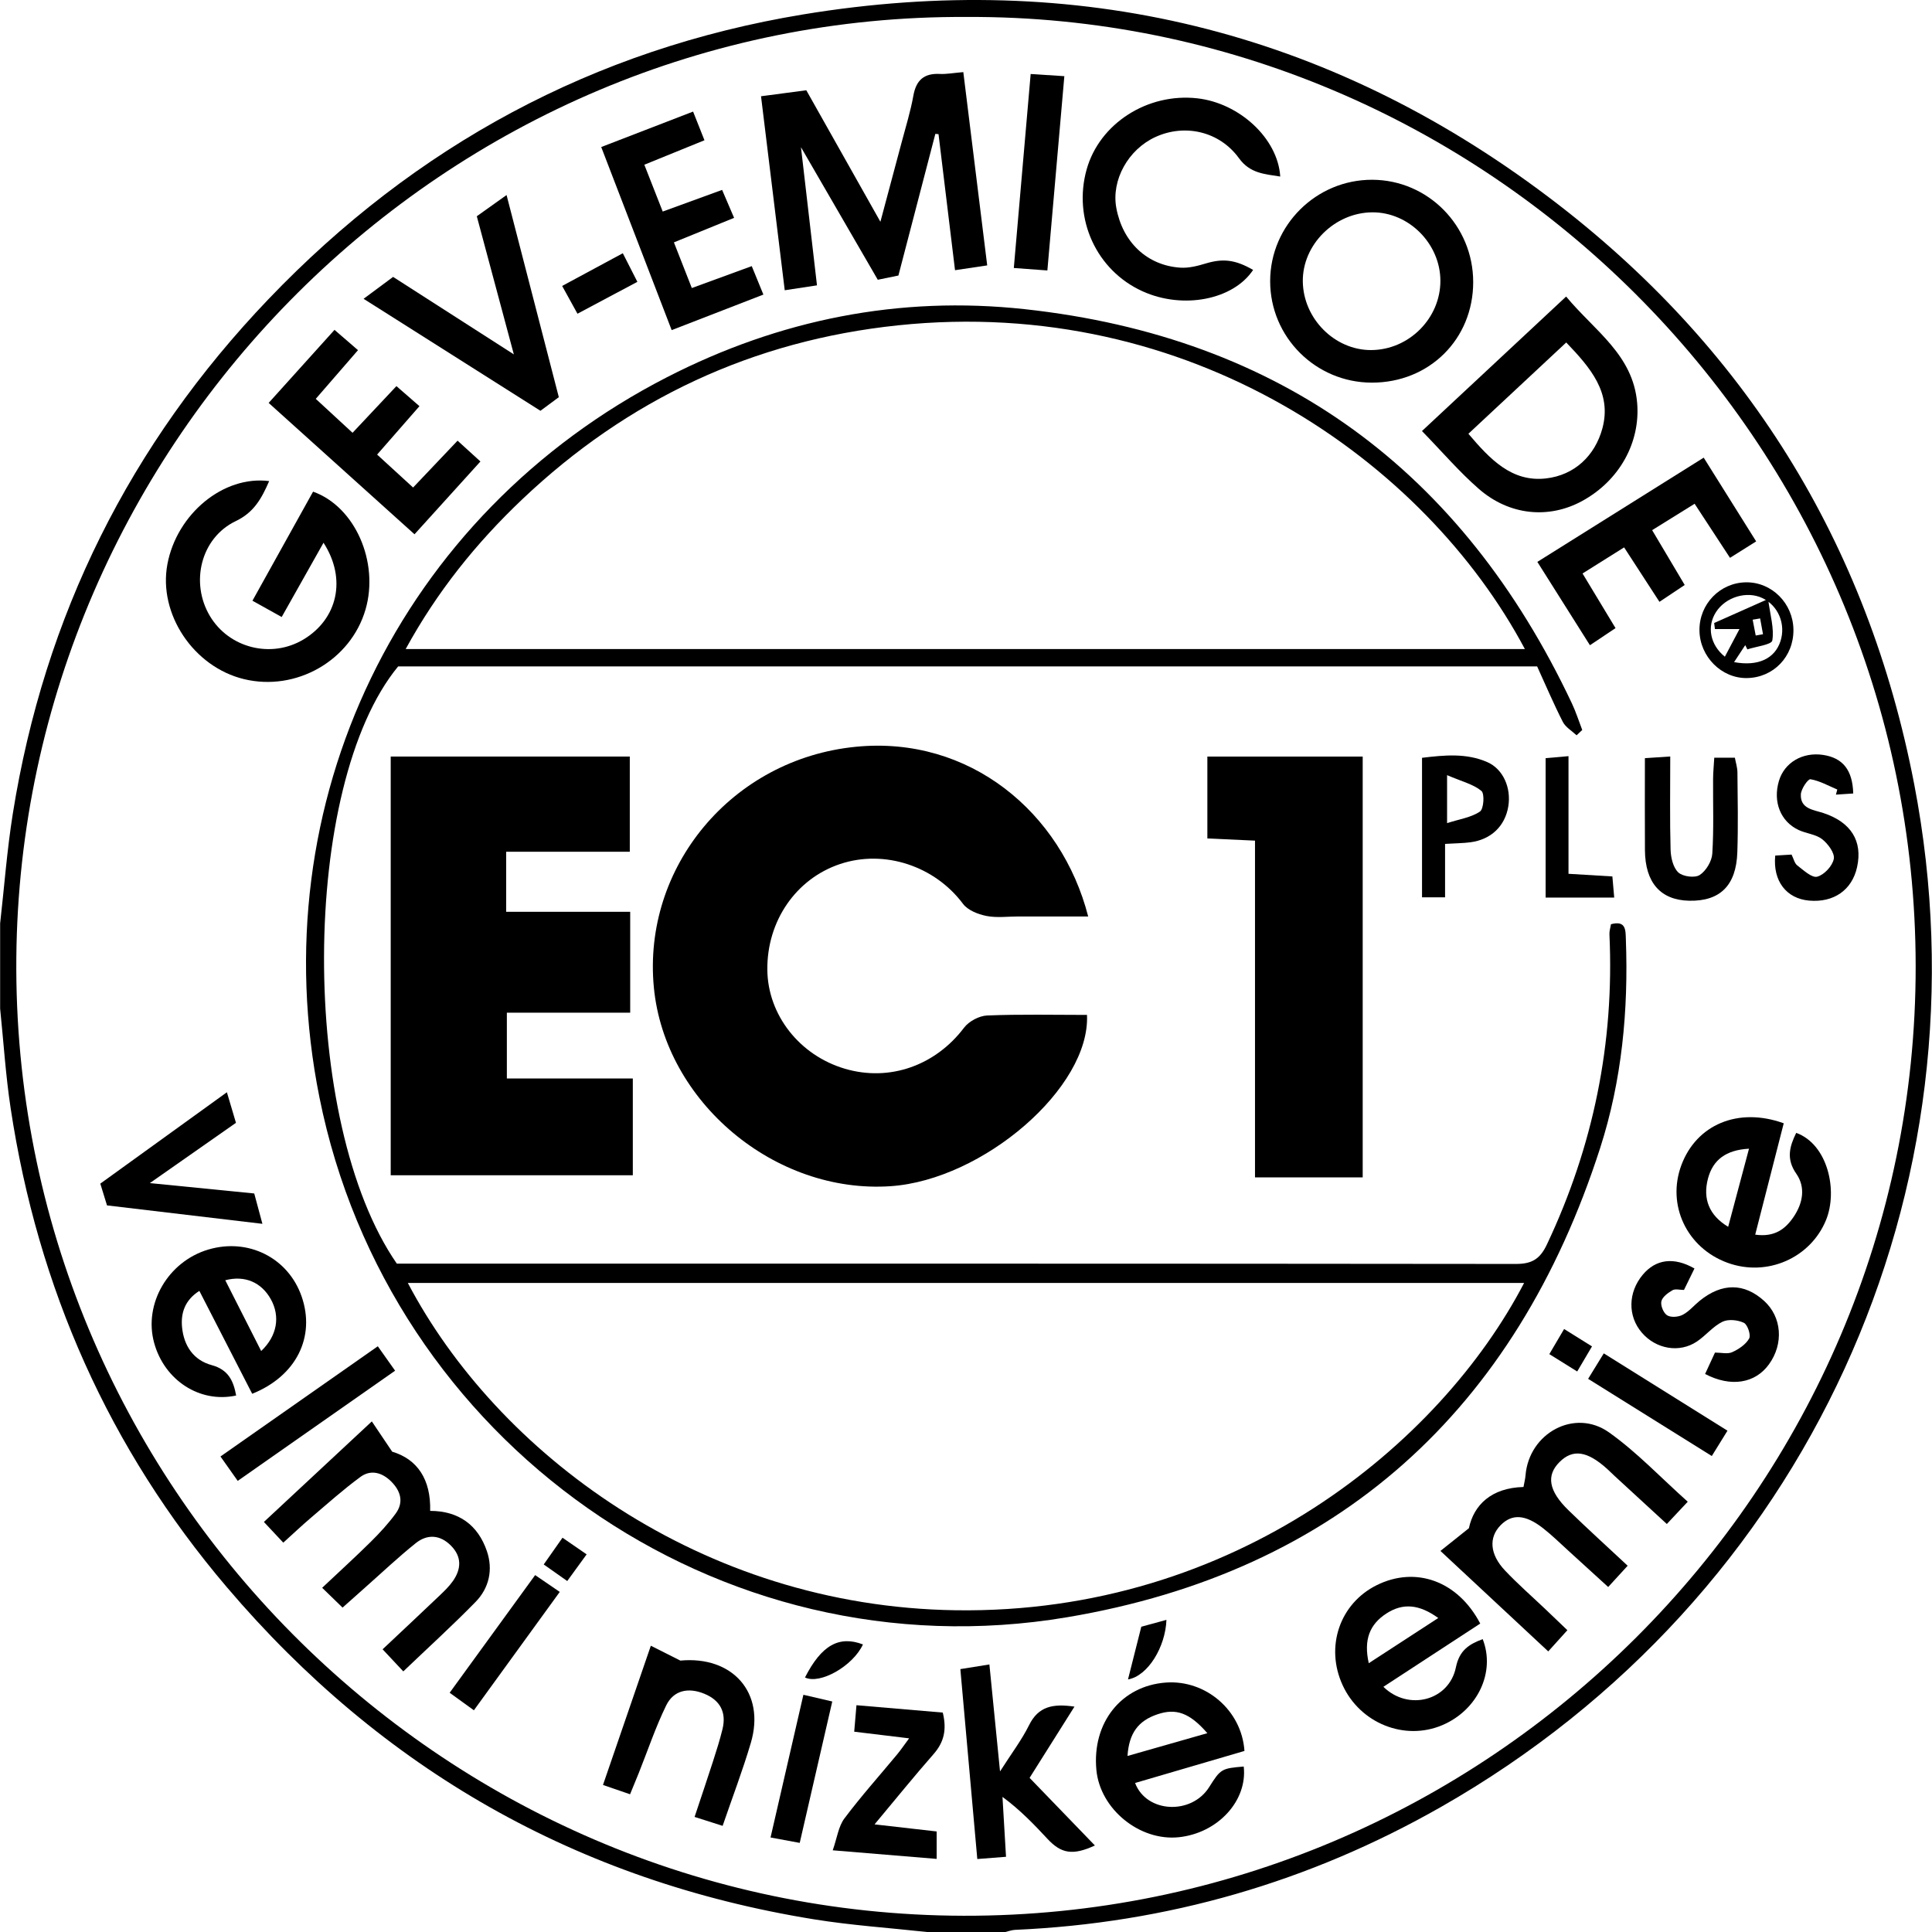 <?xml version="1.0" encoding="UTF-8"?><svg id="Layer_1" xmlns="http://www.w3.org/2000/svg" width="2000" height="2000" viewBox="0 0 2000 2000"><path d="M959.525,2000c-38.981-4.283-78.237-6.875-116.9-13.126-244.813-39.579-447.254-155.182-607.665-343.666-122.163-143.544-195.749-309.782-223.947-495.985-5.168-34.127-7.326-68.709-10.874-103.081,0-29.393,0-58.786,0-88.179,4.282-37.83,7.106-75.893,13.09-113.452,32.678-205.104,121.388-383.01,264.718-532.858C429.772,150.923,614.577,50.695,831.296,14.954c283.112-46.691,542.2,15.875,771.462,188.845,203.497,153.532,330.659,357.853,378.858,608.219,80.509,418.2-109.479,841.81-489.946,1058.553-136.544,77.786-283.668,120.305-440.879,127.211-3.407,.149-6.763,1.453-10.142,2.218h-81.124ZM1000.897,17.555C461.633,14.378,21.68,457.04,16.909,991.419c-4.862,544.593,439.17,990.463,980.441,991.762,542.687,1.302,986.133-442.133,985.744-982.899-.391-544.024-446.384-985.289-982.197-982.727Z"/><path d="M1126.484,948.723c-25.457,0-48.722,.003-71.986-.001-11.16-.002-22.643,1.601-33.379-.537-8.697-1.731-19.275-5.896-24.237-12.549-29.065-38.965-81.099-56.562-127.1-41.246-45.849,15.265-76.014,59.147-75.434,109.732,.534,46.562,33.321,88.349,80.199,102.214,46.355,13.711,93.78-3.281,123.439-42.456,5.027-6.64,15.653-12.314,23.928-12.651,34.448-1.401,68.985-.589,103.338-.589,3.51,75.213-107.472,170.716-203.143,177.292-120.064,8.252-233.863-87.232-245.233-205.764-11.913-124.19,80.495-236.476,209.18-249.115,117.518-11.543,212.793,67.817,240.427,175.669Z"/><path d="M1632.072,761.168c-4.854-4.582-11.398-8.302-14.254-13.903-9.549-18.727-17.779-38.128-26.571-57.395H412.158c-101.303,122.868-102.833,471.718-1.368,618.239h19.252c379.724-0,759.447-.097,1139.17,.328,16.358,.018,24.912-4.877,32.083-20.043,48.154-101.849,69.977-208.734,64.784-321.223-.155-3.348,1.009-6.758,1.603-10.415,15.856-4.276,15.069,6.59,15.41,15.809,2.716,73.35-4.122,145.954-26.595,215.779-87.311,271.275-271.22,438.659-551.947,485.847-362.909,61.002-702.552-182.964-773.848-538.076-61.224-304.944,83.393-603.849,359.87-745.677,116.095-59.554,240.202-84.563,370.351-70.371,265.426,28.943,452.772,167.637,566.277,408.045,4.201,8.898,7.184,18.37,10.734,27.575-1.954,1.827-3.908,3.655-5.862,5.482Zm-53.537-89.292c-103.16-193.885-346.296-366.772-648.98-335.095-149.809,15.678-279.848,76.463-389.217,180.386-47.224,44.871-87.714,95.018-120.378,154.71H1578.536Zm-.777,656.218H422.168c91.966,175.007,302.337,335.059,567.309,338.84,289.066,4.125,501.82-172.637,588.282-338.84Z"/><path d="M523.99,881.729v62.159h128.384v104.448h-127.679v68.107h130.392v100.181h-250.624v-433.45h247.495v98.555h-127.967Z"/><path d="M1249.858,867.963v-84.76h160.8v435.632h-111.484v-348.615c-18.13-.83-32.554-1.49-49.316-2.257Z"/><path d="M829.087,151.775c5.462,47.111,10.924,94.223,16.65,143.611-10.852,1.652-20.72,3.154-33.38,5.081-8.289-67.817-16.274-133.153-24.546-200.827,17.175-2.269,31.356-4.142,46.881-6.193,25.442,45.157,50.163,89.033,76.699,136.13,7.87-29.413,15.053-56.033,22.102-82.689,4.2-15.881,9.135-31.65,12.006-47.778,2.886-16.213,11.11-23.402,27.467-22.575,6.868,.347,13.822-1.011,24.252-1.89,8.235,66.619,16.362,132.37,24.733,200.089-12.356,1.846-21.735,3.248-33.315,4.978-5.891-48.567-11.486-94.695-17.081-140.823-1.094-.107-2.187-.214-3.281-.322-12.636,48.462-25.272,96.925-38.24,146.66-7.054,1.446-13.66,2.8-21.355,4.377-26.949-46.506-53.361-92.087-79.774-137.669-.382-.686-.764-1.371-.729-1.308-.052-.066,.429,.541,.91,1.148Z"/><path d="M278.634,498.022c-7.955,18.373-15.934,32.511-34.553,41.411-36.181,17.295-47.459,63.675-26.761,98.312,19.848,33.215,63.443,44.166,96.721,24.295,35.367-21.119,45.119-62.715,20.862-100.188-14.563,25.856-28.369,50.367-43.292,76.863-10.44-5.809-19.278-10.727-30.284-16.851,21.671-38.983,42.311-76.113,62.764-112.906,43.651,15.487,68.461,73.145,54.324,121.909-15.348,52.943-71.868,85.299-125.992,72.126-52.217-12.708-88.751-67.614-79.134-118.927,9.737-51.952,57.917-92.115,105.344-86.046Z"/><path d="M1525.047,291.903c.051,59.15-45.425,104.293-104.971,104.203-58.17-.088-105.3-47.202-105.209-105.175,.091-57.806,47.749-105.061,105.729-104.836,57.694,.225,104.401,47.538,104.451,105.807Zm-105.64,70.487c39.117-.153,71.781-32.871,71.682-71.798-.098-38.307-32.68-71.029-70.488-70.79-39.027,.246-72.448,33.54-71.934,71.662,.518,38.467,33.041,71.075,70.741,70.927Z"/><path d="M1472.02,446.203c50.698-47.299,99.081-92.438,149.233-139.227,29.258,35.396,69.319,60.137,73.529,110.218,3.421,40.697-18.265,80.37-56.997,101.47-34.375,18.727-75.157,15.057-106.798-12.475-20.267-17.635-37.88-38.32-58.968-59.986Zm48.068,2.829c22.428,26.436,44.903,50.231,80.222,46.246,29.617-3.341,50.836-23.53,58.486-51.848,9.995-36.999-12.597-62.947-37.44-88.904-33.797,31.54-66.565,62.12-101.268,94.505Z"/><path d="M405.99,1502.779c25.982,7.717,40.182,28.659,39.312,61.284,29.633,.037,49.519,14.697,58.736,41.686,6.484,18.987,2.4,38.08-11.667,52.479-23.698,24.258-48.842,47.103-74.89,71.988-7.551-8.065-13.717-14.65-21.415-22.87,20.33-19.14,39.48-37.041,58.457-55.123,5.076-4.837,10.274-9.771,14.278-15.461,8.773-12.466,9.41-25.201-1.933-36.684-11.246-11.385-24.537-12.18-36.499-2.596-18.28,14.646-35.335,30.823-52.898,46.363-6.928,6.13-13.825,12.295-22.86,20.333-7.141-6.937-13.236-12.859-21.107-20.506,18.594-17.518,34.921-32.352,50.577-47.862,9.117-9.032,17.91-18.597,25.485-28.923,8.672-11.821,5.2-23.421-4.549-33.19-9.312-9.331-21.097-12.741-31.902-4.798-17.866,13.134-34.461,28.015-51.382,42.407-9.267,7.882-18.103,16.272-28.47,25.64-7.025-7.498-12.783-13.645-20.079-21.433,37.183-34.637,73.044-68.042,111.724-104.074,6.986,10.386,12.569,18.686,21.08,31.339Z"/><path d="M1747.143,1554.573c-8.058,8.587-14.191,15.123-21.645,23.066-19.014-17.484-36.62-33.663-54.211-49.858-2.592-2.386-5.063-4.904-7.678-7.263-20.586-18.566-35.447-20.7-49.125-7.093-13.997,13.924-11.453,29.889,9.151,49.95,19.68,19.162,40.06,37.604,61.318,57.47-7.191,7.855-12.919,14.112-20.162,22.023-14.522-13.243-27.792-25.398-41.125-37.484-8.695-7.882-17.083-16.173-26.311-23.381-18.429-14.395-32.197-15.049-43.961-3.062-12.384,12.618-11.284,30.06,4.6,46.868,13.284,14.057,27.935,26.821,41.966,40.173,7.156,6.809,14.28,13.652,22.589,21.599-6.758,7.489-12.442,13.788-19.811,21.954-37.067-34.548-72.912-67.957-111.587-104.003,9.668-7.722,17.411-13.906,29.455-23.525,5.095-24.116,23.255-41.811,56.506-42.676,.77-4.285,1.792-8.124,2.109-12.021,3.565-43.778,50.903-69.726,86.435-44.492,28.828,20.473,53.526,46.763,81.487,71.753Z"/><path d="M1325.305,182.752c-16.159-2.576-31.311-3.202-42.656-18.888-20.184-27.91-56.023-36.011-86.527-22.05-28.245,12.927-45.759,44.573-40.543,73.254,6.477,35.614,31.955,59.903,66.595,62.028,8.492,.521,17.474-1.761,25.768-4.277,17.877-5.424,30.698-4.14,49.281,6.603-20.654,31.024-72.552,41.07-114.405,22.145-47.766-21.599-72.262-74.944-57.932-126.161,13.307-47.562,62.983-79.394,114.59-73.618,43.381,4.855,83.398,41.452,85.828,80.965Z"/><path d="M1288.26,1812.579c-38.236,11.2-75.679,22.168-113.22,33.165,11.767,31.122,58.39,33.37,76.699,4.239,11.877-18.898,12.95-19.36,35.763-21.272,4.038,35.334-26.757,68.896-67.137,73.169-40.565,4.293-81.518-29.05-85.38-69.515-4.678-49.01,25.758-87.28,72.045-90.592,41.001-2.933,78.356,28.578,81.23,70.806Zm-38.4-18.397c-18.482-21.247-32.534-26-51.63-19.557-19.87,6.704-29.474,19.422-31.042,43.148,27.313-7.794,53.903-15.382,82.672-23.592Z"/><path d="M1816.989,1278.1c19.967,2.855,31.22-5.764,39.75-18.385,9.53-14.1,12.692-30.485,2.774-44.703-10.666-15.291-6.974-28.157-.076-42.278,32.787,11.892,43.276,59.913,30.87,90.236-16.036,39.2-60.894,59.216-101.956,44.261-42.179-15.362-63.186-59.794-47.798-101.097,15.527-41.675,58.482-60.452,105.964-43.312-9.593,37.452-19.32,75.426-29.528,115.278Zm-6.419-88.976c-23.944,1.293-37.425,11.612-42.506,31.019-5.481,20.936,1.201,37.983,20.935,49.836,7.235-27.12,14.318-53.668,21.571-80.855Z"/><path d="M1532.342,1680.705c-33.758,22.046-66.874,43.674-100.256,65.475,26.001,25.441,68.028,14.236,75.057-20.156,3.607-17.647,13.626-23.974,27.751-29.188,13.404,34.252-5.329,73.488-41.798,89.014-38.992,16.6-85.03-1.846-103.212-41.354-18.28-39.721-3.026-84.5,35.263-103.518,40.083-19.91,83.873-4.74,107.195,39.726Zm-115.4,41.043c24.935-16.217,47.436-30.85,71.938-46.785-19.881-14.393-36.771-15.748-53.852-4.573-16.903,11.059-23.604,26.724-18.086,51.358Z"/><path d="M261.068,1442.829c-18.267-35.572-36.163-70.422-54.698-106.516-14.926,9.498-19.396,22.873-17.892,37.852,1.905,18.977,11.785,33.891,30.71,39.025,17.202,4.666,22.496,16.282,25.265,31.437-37.587,8.184-74.229-15.704-84.886-54.495-11.095-40.387,14.389-84.263,56.119-96.619,41.356-12.246,82.756,8.626,96.6,48.7,14.374,41.608-5.382,82.262-51.219,100.615Zm9.304-44.25c16.644-15.743,19.857-35.876,10.001-53.603-9.635-17.329-26.759-25.078-47.168-19.659,12.44,24.521,24.653,48.593,37.168,73.262Z"/><path d="M278.117,417.098c23.106-25.632,44.914-49.826,68.176-75.631,8.473,7.333,15.654,13.549,24.301,21.032-14.844,17.113-28.505,32.862-43.71,50.391,12.927,11.932,24.736,22.831,38.073,35.141,15.459-16.445,29.725-31.62,45.425-48.323,8.163,7.11,15.36,13.378,23.833,20.758-15.046,17.209-28.802,32.943-43.818,50.117,12.236,11.206,23.744,21.745,37.234,34.099,15.285-16.098,29.932-31.523,46.047-48.494,8.114,7.382,15.16,13.792,23.667,21.532-23.356,25.794-45.223,49.944-68.246,75.371-50.824-45.778-99.942-90.02-150.982-135.993Z"/><path d="M1763.663,473.755c18.545,29.608,35.85,57.236,54.302,86.696-9.588,6.024-17.692,11.116-27.073,17.01-12.595-19.243-24.044-36.734-36.631-55.965-15.01,9.323-28.692,17.821-43.976,27.315,11.586,19.503,22.252,37.457,33.719,56.761-8.536,5.692-16.17,10.784-26.148,17.438-12.259-18.888-23.886-36.802-36.579-56.358-14.58,9.147-28.21,17.698-43.046,27.006,11.695,19.369,22.493,37.252,34.161,56.577-8.928,5.957-16.471,10.99-26.512,17.689-18.164-28.791-35.481-56.24-54.42-86.259,57.365-35.948,113.33-71.018,172.202-107.91Z"/><path d="M717.481,115.507c4.199,10.589,7.537,19.007,11.771,29.686-21.165,8.611-40.905,16.641-62.248,25.324,6.555,16.692,12.433,31.659,19.038,48.478,20.936-7.633,40.004-14.585,61.485-22.416,3.978,9.281,7.719,18.007,12.405,28.939-20.822,8.483-40.126,16.348-62.302,25.383,6.246,15.924,12.073,30.779,18.542,47.274,21.226-7.762,40.834-14.933,62.039-22.687,4.027,9.844,7.459,18.233,12.051,29.456-31.735,12.296-61.951,24.004-94.949,36.79-24.374-63.349-48.074-124.948-72.921-189.527,32.065-12.375,62.795-24.235,95.089-36.698Z"/><path d="M376.391,309.317c11.623-8.625,19.955-14.808,30.547-22.668,40.633,26.073,81.226,52.12,124.992,80.203-13.416-50.021-25.778-96.115-38.348-142.983,10.331-7.364,19.098-13.613,30.809-21.96,18.574,71.839,36.247,140.191,54.101,209.245-6.821,5.056-12.306,9.121-19.016,14.096-60.252-38.152-120.047-76.015-183.085-115.931Z"/><path d="M1133.436,1910.437c-22.882,10.573-34.828,8.463-49.049-6.8-13.946-14.968-28.049-29.789-46.626-43.507,1.195,20.217,2.389,40.434,3.665,62.014-10.434,.811-18.412,1.431-29.732,2.31-5.842-65.49-11.586-129.885-17.536-196.593,9.961-1.599,18.185-2.919,30.059-4.826,3.628,36.504,7.056,70.993,11.006,110.737,11.871-18.641,22.474-32.551,30.089-47.939,9.6-19.4,24.561-22.425,46.975-19.144-15.901,25.241-30.692,48.72-46.459,73.748,22.738,23.543,44.901,46.488,67.609,70Z"/><path d="M704.301,1719.038c53.659-5.06,88.413,32.903,72.954,85.207-8.415,28.473-19.054,56.289-29.195,85.877-10.29-3.278-18.403-5.863-29.027-9.248,6.633-19.95,12.955-38.545,18.976-57.237,3.588-11.138,7.161-22.317,9.924-33.676,4.224-17.369-2.369-29.851-18.87-36.616-16.3-6.682-31.625-3.836-39.421,12.106-11.011,22.516-19.013,46.502-28.337,69.846-2.757,6.902-5.634,13.757-9.068,22.124-9.492-3.265-17.47-6.009-28.024-9.64,16.461-47.894,32.351-94.126,49.538-144.133,11.748,5.918,21.15,10.655,30.552,15.391Z"/><path d="M1754.109,1313.134c-3.763,7.695-7.071,14.459-10.864,22.213-4.247,0-8.987-1.387-11.939,.318-4.674,2.7-10.477,6.963-11.471,11.511-.961,4.395,2.237,12.124,6.029,14.463,3.907,2.41,11.614,1.762,16.08-.571,6.585-3.439,11.652-9.703,17.576-14.505,23.052-18.683,46.106-18.577,66.73,.17,18.301,16.636,20.396,44.29,4.971,65.617-14.274,19.735-39.38,23.988-66.115,9.988,3.261-7.06,6.568-14.22,10.229-22.146,6.483,0,13.025,1.745,17.795-.418,6.782-3.076,14.151-7.976,17.577-14.146,2.002-3.606-1.649-14.457-5.487-16.27-6.354-3.002-16.222-3.999-22.242-1.034-9.743,4.798-17.095,14.195-26.304,20.39-18.156,12.212-42.486,7.898-57.157-9.256-14.626-17.1-14.21-41.596,1.017-59.816,13.416-16.054,32.036-18.815,53.577-6.506Z"/><path d="M884.279,1792.653c.839-9.885,1.452-17.113,2.327-27.419,31.091,2.651,60.408,5.152,89.356,7.62,4.362,17.898,1.135,30.836-9.537,42.992-20.085,22.876-39.221,46.585-61.082,72.737,22.878,2.611,43.184,4.928,64.28,7.335v28.413c-35.199-2.912-68.623-5.676-107.586-8.899,4.536-12.943,5.918-24.743,12.078-32.961,17.213-22.962,36.442-44.409,54.779-66.534,3.603-4.348,6.77-9.057,12.22-16.409-20.11-2.432-37.169-4.495-56.834-6.873Z"/><path d="M110.765,1247.823c-2.494-8.108-4.346-14.13-6.93-22.531,43.099-31.11,85.978-62.061,131.038-94.587,3.636,12.246,6.237,21.006,9.393,31.635-28.625,20.037-56.762,39.731-89.144,62.398,38.554,3.834,72.287,7.188,108.064,10.746,2.548,9.458,5.015,18.614,8.464,31.415-55.437-6.573-107.36-12.729-160.886-19.076Z"/><path d="M1729.035,783.1c0,34.592-.518,65.576,.35,96.521,.228,8.121,2.596,18.399,7.963,23.481,4.573,4.33,17.008,5.979,22.096,2.74,6.582-4.191,12.602-14.207,13.112-22.087,1.665-25.71,.637-51.59,.825-77.403,.05-6.857,.743-13.71,1.222-21.968h21.335c.951,5.209,2.604,10.185,2.648,15.175,.243,27.572,.825,55.172-.107,82.716-1.168,34.527-17.963,50.787-49.758,50.158-29.646-.587-45.647-18.642-45.88-52.335-.214-31.024-.045-62.052-.045-95.249,8.565-.571,15.553-1.036,26.238-1.748Z"/><path d="M1495.93,873.606v55.304h-23.855v-144.431c23.359-2.812,45.904-5.027,67.565,4.453,16.411,7.182,24.93,26.641,21.733,45.92-3.372,20.334-17.81,34.232-39.101,37.063-7.467,.993-15.064,1.004-26.342,1.691Zm2.081-71.176v49.671c13.099-4.228,25.102-5.889,34.051-12.012,3.926-2.686,4.942-18.463,1.49-21.334-8.279-6.887-19.987-9.652-35.541-16.325Z"/><path d="M1084.238,279.978c-12.471-.916-22.048-1.619-34.738-2.552,5.878-67.678,11.566-133.162,17.442-200.818,12.402,.802,22.453,1.452,34.865,2.254-5.917,67.732-11.604,132.821-17.57,201.116Z"/><path d="M1901.941,817.304c-9.201-3.844-18.177-9.03-27.753-10.633-2.551-.427-9.694,10-9.952,15.661-.683,15.005,12.982,15.918,23.241,19.294,28.612,9.416,40.934,28.965,34.962,56.022-5.237,23.727-24.153,36.922-49.674,34.649-23.462-2.089-37.647-20.218-35.053-46.608,5.3-.323,10.861-.662,16.909-1.03,2.188,4.363,3.091,9.081,5.937,11.249,6.457,4.92,15.02,13.07,20.608,11.638,7.18-1.841,15.799-11.119,17.183-18.444,1.133-5.998-6.005-15.639-12.056-20.354-6.583-5.129-16.424-5.837-24.352-9.529-18.837-8.774-26.81-29.319-20.383-50.866,5.67-19.008,24.555-30.089,45.775-26.861,20.22,3.076,30.485,15.511,31.123,39.925-5.895,.388-11.895,.783-17.894,1.178,.46-1.764,.92-3.528,1.38-5.292Z"/><path d="M391.107,1393.658c6.399,9.036,11.3,15.957,17.901,25.279-54.824,38.381-108.335,75.843-162.928,114.062-6.309-8.932-11.262-15.944-17.844-25.262,54.243-37.994,107.34-75.184,162.871-114.08Z"/><path d="M1623.707,782.755v121.799c15.849,.952,29.598,1.778,45.42,2.728,.605,6.946,1.165,13.389,1.907,21.907h-71.004v-144.345c7.047-.622,13.545-1.195,23.676-2.089Z"/><path d="M1856.559,651.93c.292,27.756-20.648,49.547-48.048,50.001-26.344,.436-48.874-22.091-49.238-49.23-.365-27.263,21.208-49.563,48.257-49.884,26.64-.317,48.741,21.824,49.028,49.114Zm-61.447,33.501c24.944,4.647,42.148-3.683,47.999-21.599,5.776-17.686-2.255-36.896-18.691-44.708-16.141-7.671-37.914-1.144-47.965,14.378-9.772,15.092-6.141,34.025,9.108,46.317,4.917-9.289,9.755-18.431,15.151-28.624h-25.413c-.267-2.086-.535-4.173-.802-6.259,16.756-7.457,33.513-14.914,55.81-24.837,2.263,17.136,6.452,30.567,4.372,42.943-.737,4.384-16.754,6.199-25.796,9.187-.74-1.457-1.48-2.914-2.221-4.372-3.477,5.29-6.954,10.579-11.552,17.574Zm22.396-27.536c2.517-.446,5.034-.893,7.551-1.339-.994-5.457-1.988-10.914-2.982-16.37-2.575,.439-5.15,.878-7.726,1.317,1.052,5.464,2.105,10.929,3.157,16.393Z"/><path d="M490.561,1770.477c-9.345-6.761-16.241-11.75-25.076-18.142,29.765-40.971,58.501-80.526,88.487-121.801,8.803,6.014,16.142,11.027,25.481,17.406-29.888,41.201-58.598,80.778-88.892,122.537Z"/><path d="M831.672,1754.432c11.073,2.574,19.282,4.482,29.887,6.947-11.34,49.268-22.303,96.895-33.691,146.374-10.323-1.912-18.635-3.452-30.2-5.595,11.464-49.803,22.516-97.818,34.004-147.726Z"/><path d="M1788.276,1481.04c-6.033,9.751-10.259,16.582-16.227,26.228-42.922-26.788-84.78-52.913-128.023-79.903,5.918-9.632,10.379-16.892,16.201-26.367,42.867,26.796,84.398,52.756,128.049,80.043Z"/><path d="M644.736,262.159c5.56,10.918,9.911,19.461,15.069,29.588-21.337,11.361-40.813,21.732-62.012,33.02-5.542-10.049-10.166-18.432-15.86-28.756,21.145-11.398,40.541-21.852,62.803-33.853Z"/><path d="M1167.697,1738.536c4.952-19.614,9.287-36.79,13.772-54.555,9.265-2.529,17.401-4.75,26.028-7.104-1.015,28.052-19.18,58.119-39.8,61.659Z"/><path d="M833.319,1736.524c16.954-33.28,35.228-43.7,60.001-34.212-10.336,22.325-44.334,41.71-60.001,34.212Z"/><path d="M607.281,1609.072c-7.166,9.853-13.169,18.106-20.077,27.605-8.436-5.946-15.427-10.873-24.344-17.158,6.593-9.384,12.416-17.673,19.442-27.675,8.731,6.022,16.073,11.085,24.979,17.228Z"/><path d="M1619.161,1375.782c10.441,6.517,18.714,11.68,28.861,18.014-5.157,8.745-9.691,16.435-15.309,25.964-10.248-6.38-18.883-11.755-28.859-17.966,5.232-8.891,9.56-16.245,15.307-26.012Z"/></svg>